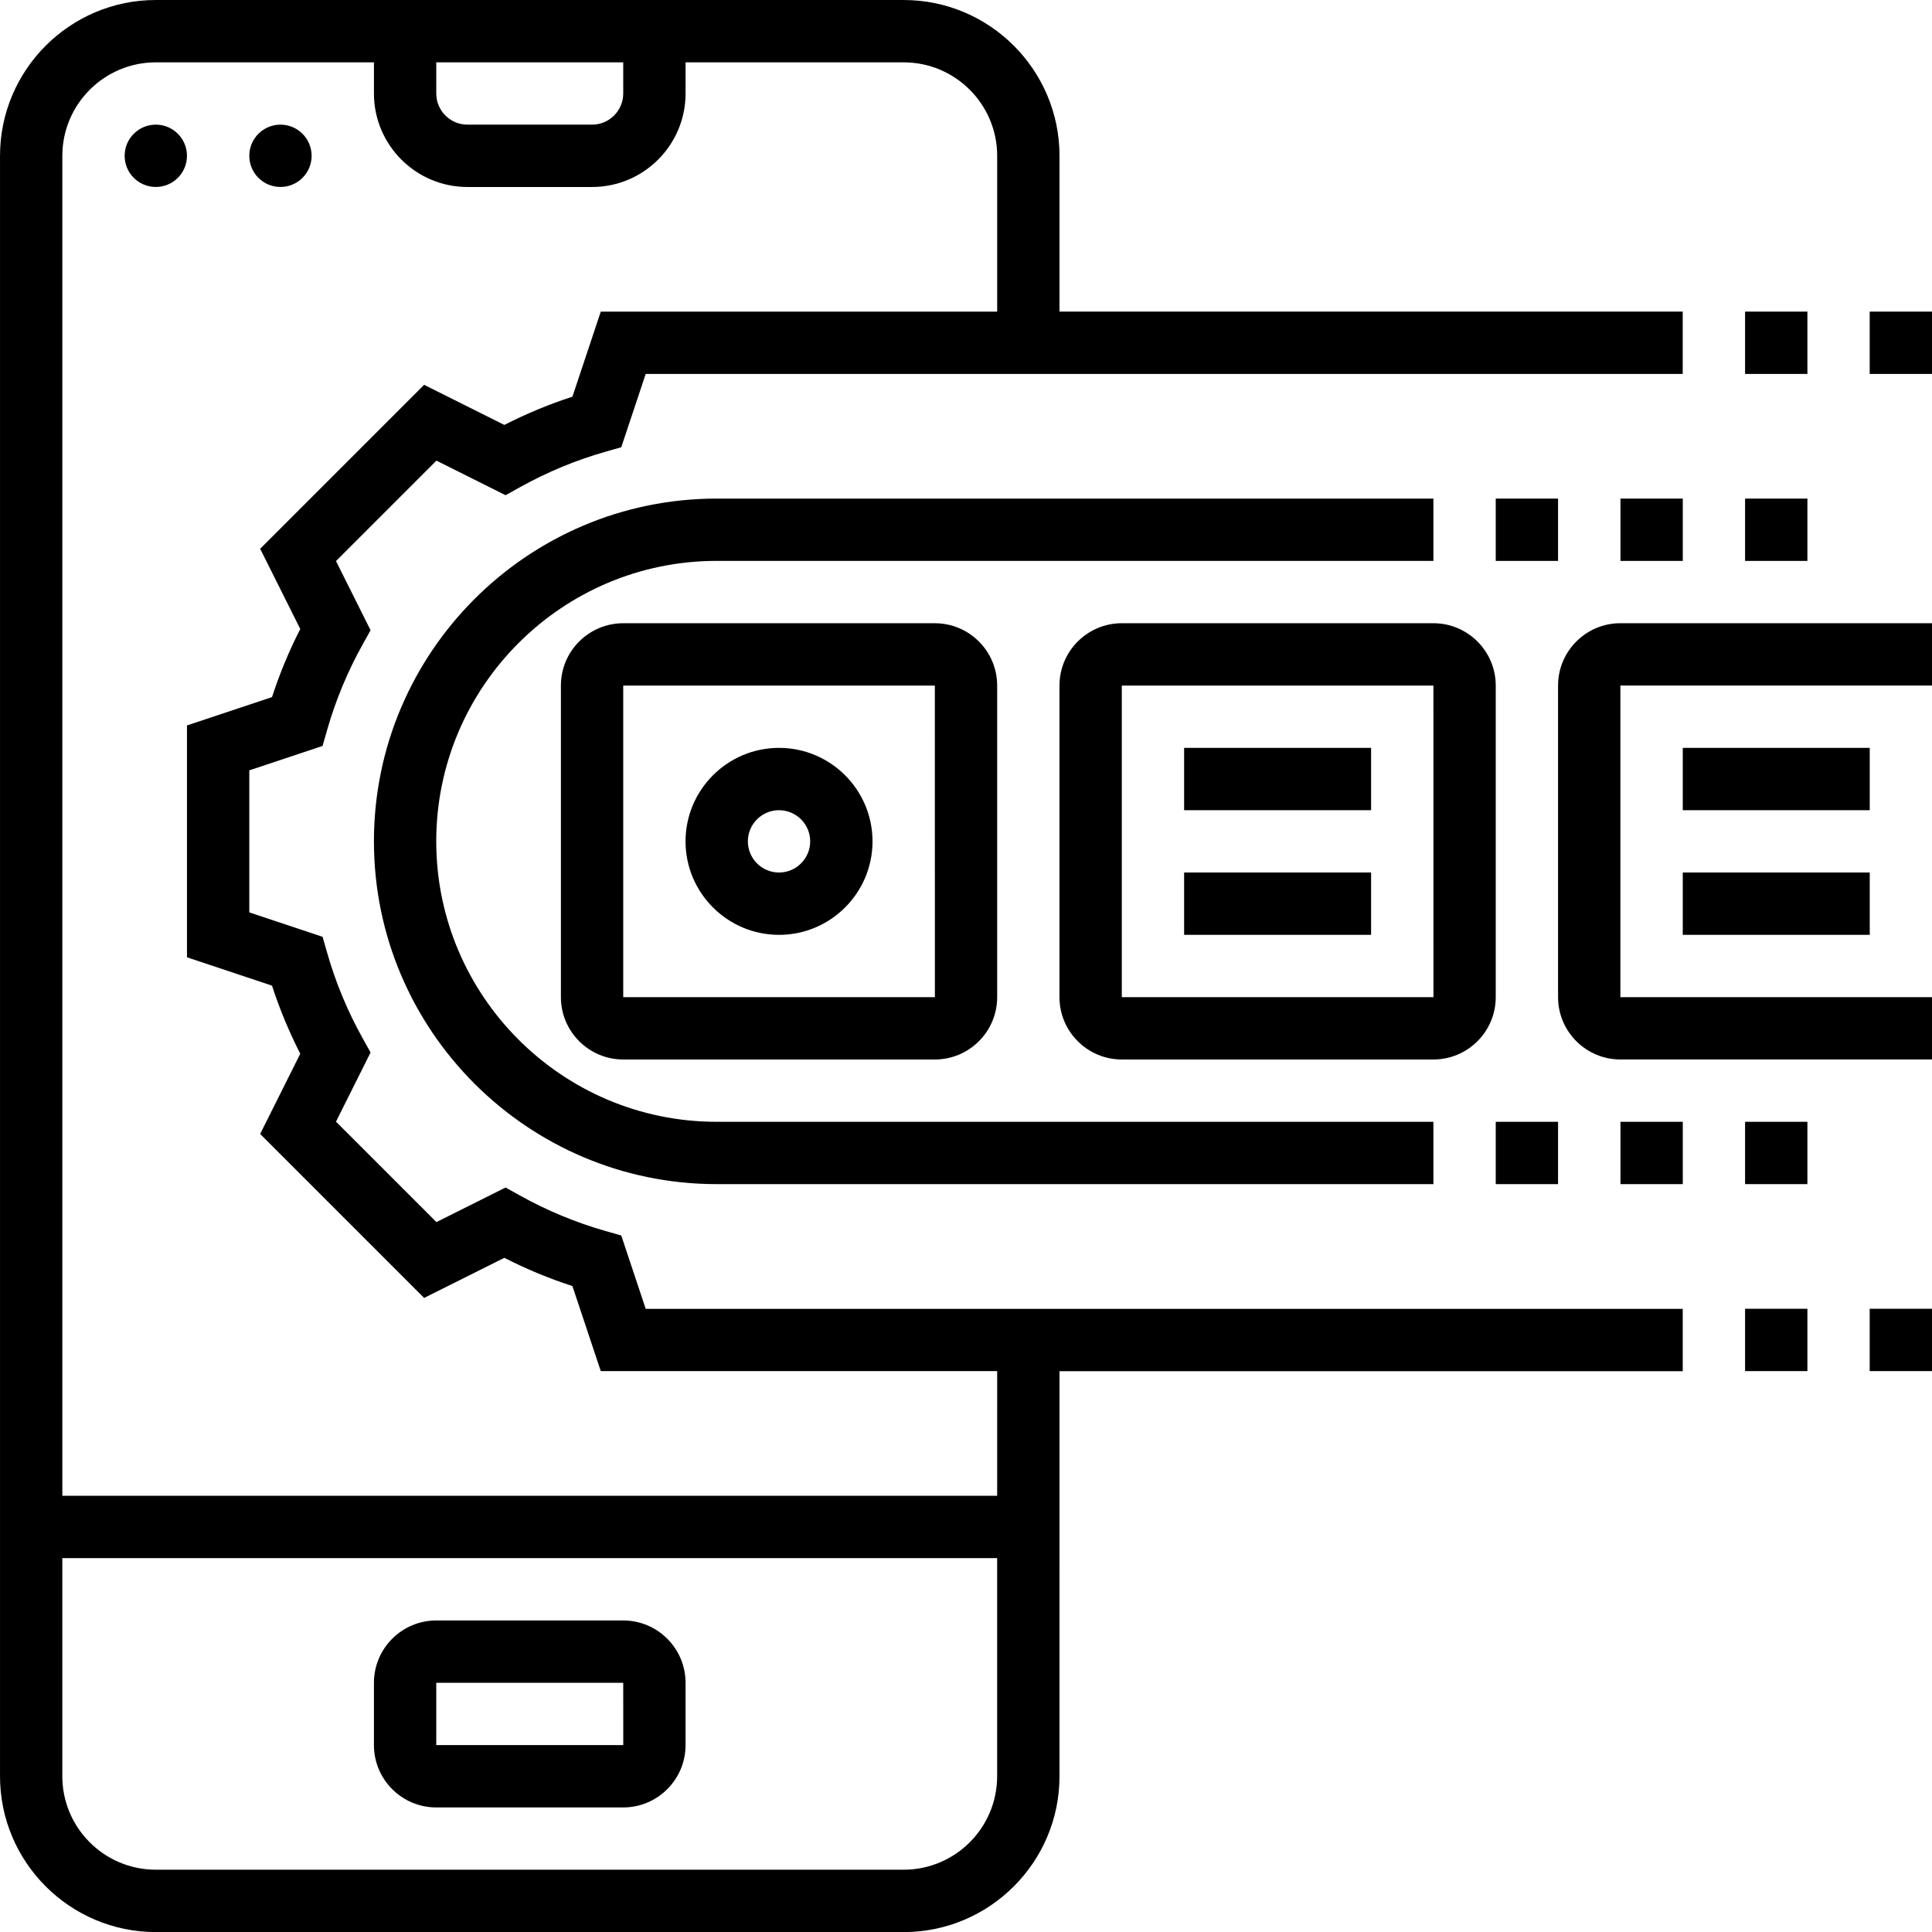 <?xml version="1.0" encoding="UTF-8"?>
<svg width="1200pt" height="1200pt" version="1.1" viewBox="0 0 1200 1200" xmlns="http://www.w3.org/2000/svg">
 <g>
  <path d="m387.1 1006.5h-116.13c-21.344 0-38.711 17.367-38.711 38.711v38.711c0 21.344 17.367 38.711 38.711 38.711h116.13c21.344 0 38.711-17.367 38.711-38.711v-38.711c-0.004-21.348-17.367-38.711-38.711-38.711zm0 77.418h-116.13v-38.711h116.13l0.023 38.711h-0.023z"/>
  <path d="m116.13 96.773c0 10.691-8.664 19.355-19.355 19.355-10.688 0-19.355-8.664-19.355-19.355 0-10.688 8.668-19.355 19.355-19.355 10.691 0 19.355 8.668 19.355 19.355"/>
  <path d="m193.55 96.773c0 10.691-8.664 19.355-19.352 19.355-10.691 0-19.355-8.664-19.355-19.355 0-10.688 8.664-19.355 19.355-19.355 10.688 0 19.352 8.668 19.352 19.355"/>
  <path d="m890.32 309.68h-445.16c-117.39 0-212.9 95.508-212.9 212.9s95.508 212.9 212.9 212.9h445.16v-38.711l-445.16 0.004c-96.051 0-174.2-78.145-174.2-174.2s78.145-174.2 174.2-174.2h445.16z"/>
  <path d="m385.88 767.39-9.824-2.801c-18.398-5.246-36.266-12.656-53.094-22.027l-8.93-4.973-42.957 21.48-62.387-62.387 21.48-42.957-4.973-8.93c-9.371-16.832-16.785-34.695-22.027-53.094l-2.801-9.824-45.523-15.18v-88.23l45.52-15.172 2.801-9.824c5.246-18.398 12.656-36.262 22.027-53.094l4.973-8.93-21.48-42.957 62.387-62.387 42.957 21.48 8.93-4.973c16.836-9.375 34.699-16.785 53.094-22.027l9.828-2.801 15.172-45.523h644.11v-38.711h-387.09v-96.773c0-53.359-43.414-96.773-96.773-96.773h-464.52c-53.359 0-96.773 43.414-96.773 96.773v1006.5c0 53.359 43.414 96.773 96.773 96.773h464.52c53.359 0 96.773-43.414 96.773-96.773l0.004-251.61h387.1v-38.711h-644.12zm-114.91-728.68h116.13v19.355c0 10.672-8.684 19.355-19.355 19.355h-77.418c-10.672 0-19.355-8.684-19.355-19.355zm290.32 1122.6h-464.52c-32.02 0-58.066-26.047-58.066-58.066v-135.48h580.64v135.48c0.004 32.02-26.043 58.066-58.062 58.066zm58.066-232.26h-580.64v-832.26c0-32.02 26.047-58.066 58.066-58.066h135.48v19.355c0 32.016 26.051 58.066 58.066 58.066h77.418c32.016 0 58.066-26.051 58.066-58.066v-19.355h135.48c32.02 0 58.066 26.047 58.066 58.066v96.773h-246.21l-17.605 52.816c-14.496 4.707-28.656 10.582-42.289 17.547l-49.828-24.914-101.84 101.84 24.914 49.828c-6.965 13.629-12.844 27.789-17.547 42.289l-52.82 17.609v144.03l52.816 17.605c4.707 14.5 10.582 28.66 17.547 42.289l-24.914 49.828 101.84 101.84 49.828-24.914c13.629 6.965 27.789 12.844 42.289 17.547l17.609 52.82h246.21z"/>
  <path d="m929.03 696.77h38.711v38.711h-38.711z"/>
  <path d="m1006.5 696.77h38.711v38.711h-38.711z"/>
  <path d="m1083.9 696.77h38.711v38.711h-38.711z"/>
  <path d="m1083.9 812.9h38.711v38.711h-38.711z"/>
  <path d="m1161.3 812.9h38.711v38.711h-38.711z"/>
  <path d="m1161.3 193.55h38.711v38.711h-38.711z"/>
  <path d="m1083.9 193.55h38.711v38.711h-38.711z"/>
  <path d="m929.03 309.68h38.711v38.711h-38.711z"/>
  <path d="m1083.9 309.68h38.711v38.711h-38.711z"/>
  <path d="m1006.5 309.68h38.711v38.711h-38.711z"/>
  <path d="m387.1 387.1c-21.344 0-38.711 17.367-38.711 38.711v193.55c0 21.344 17.367 38.711 38.711 38.711h193.55c21.344 0 38.711-17.367 38.711-38.711v-193.55c0-21.344-17.367-38.711-38.711-38.711zm193.55 232.26h-193.55v-193.55h193.55l0.023 193.55h-0.023z"/>
  <path d="m929.03 619.36v-193.55c0-21.344-17.367-38.711-38.711-38.711h-193.55c-21.344 0-38.711 17.367-38.711 38.711v193.55c0 21.344 17.367 38.711 38.711 38.711h193.55c21.348 0 38.711-17.367 38.711-38.711zm-232.26-193.55h193.55l0.023 193.55h-0.023-193.55z"/>
  <path d="m483.87 464.52c-32.02 0-58.066 26.047-58.066 58.066s26.047 58.066 58.066 58.066c32.02 0 58.066-26.047 58.066-58.066-0.004-32.02-26.047-58.066-58.066-58.066zm0 77.418c-10.672 0-19.355-8.684-19.355-19.355s8.684-19.355 19.355-19.355 19.355 8.684 19.355 19.355c0 10.676-8.684 19.355-19.355 19.355z"/>
  <path d="m735.48 464.52h116.13v38.711h-116.13z"/>
  <path d="m735.48 541.93h116.13v38.711h-116.13z"/>
  <path d="m967.74 425.8v193.55c0 21.344 17.367 38.711 38.711 38.711h193.55v-38.711h-193.55v-193.55h193.55v-38.711h-193.55c-21.344 0.004-38.711 17.371-38.711 38.711z"/>
  <path d="m1045.2 464.52h116.13v38.711h-116.13z"/>
  <path d="m1045.2 541.93h116.13v38.711h-116.13z"/>
 </g>
</svg>
